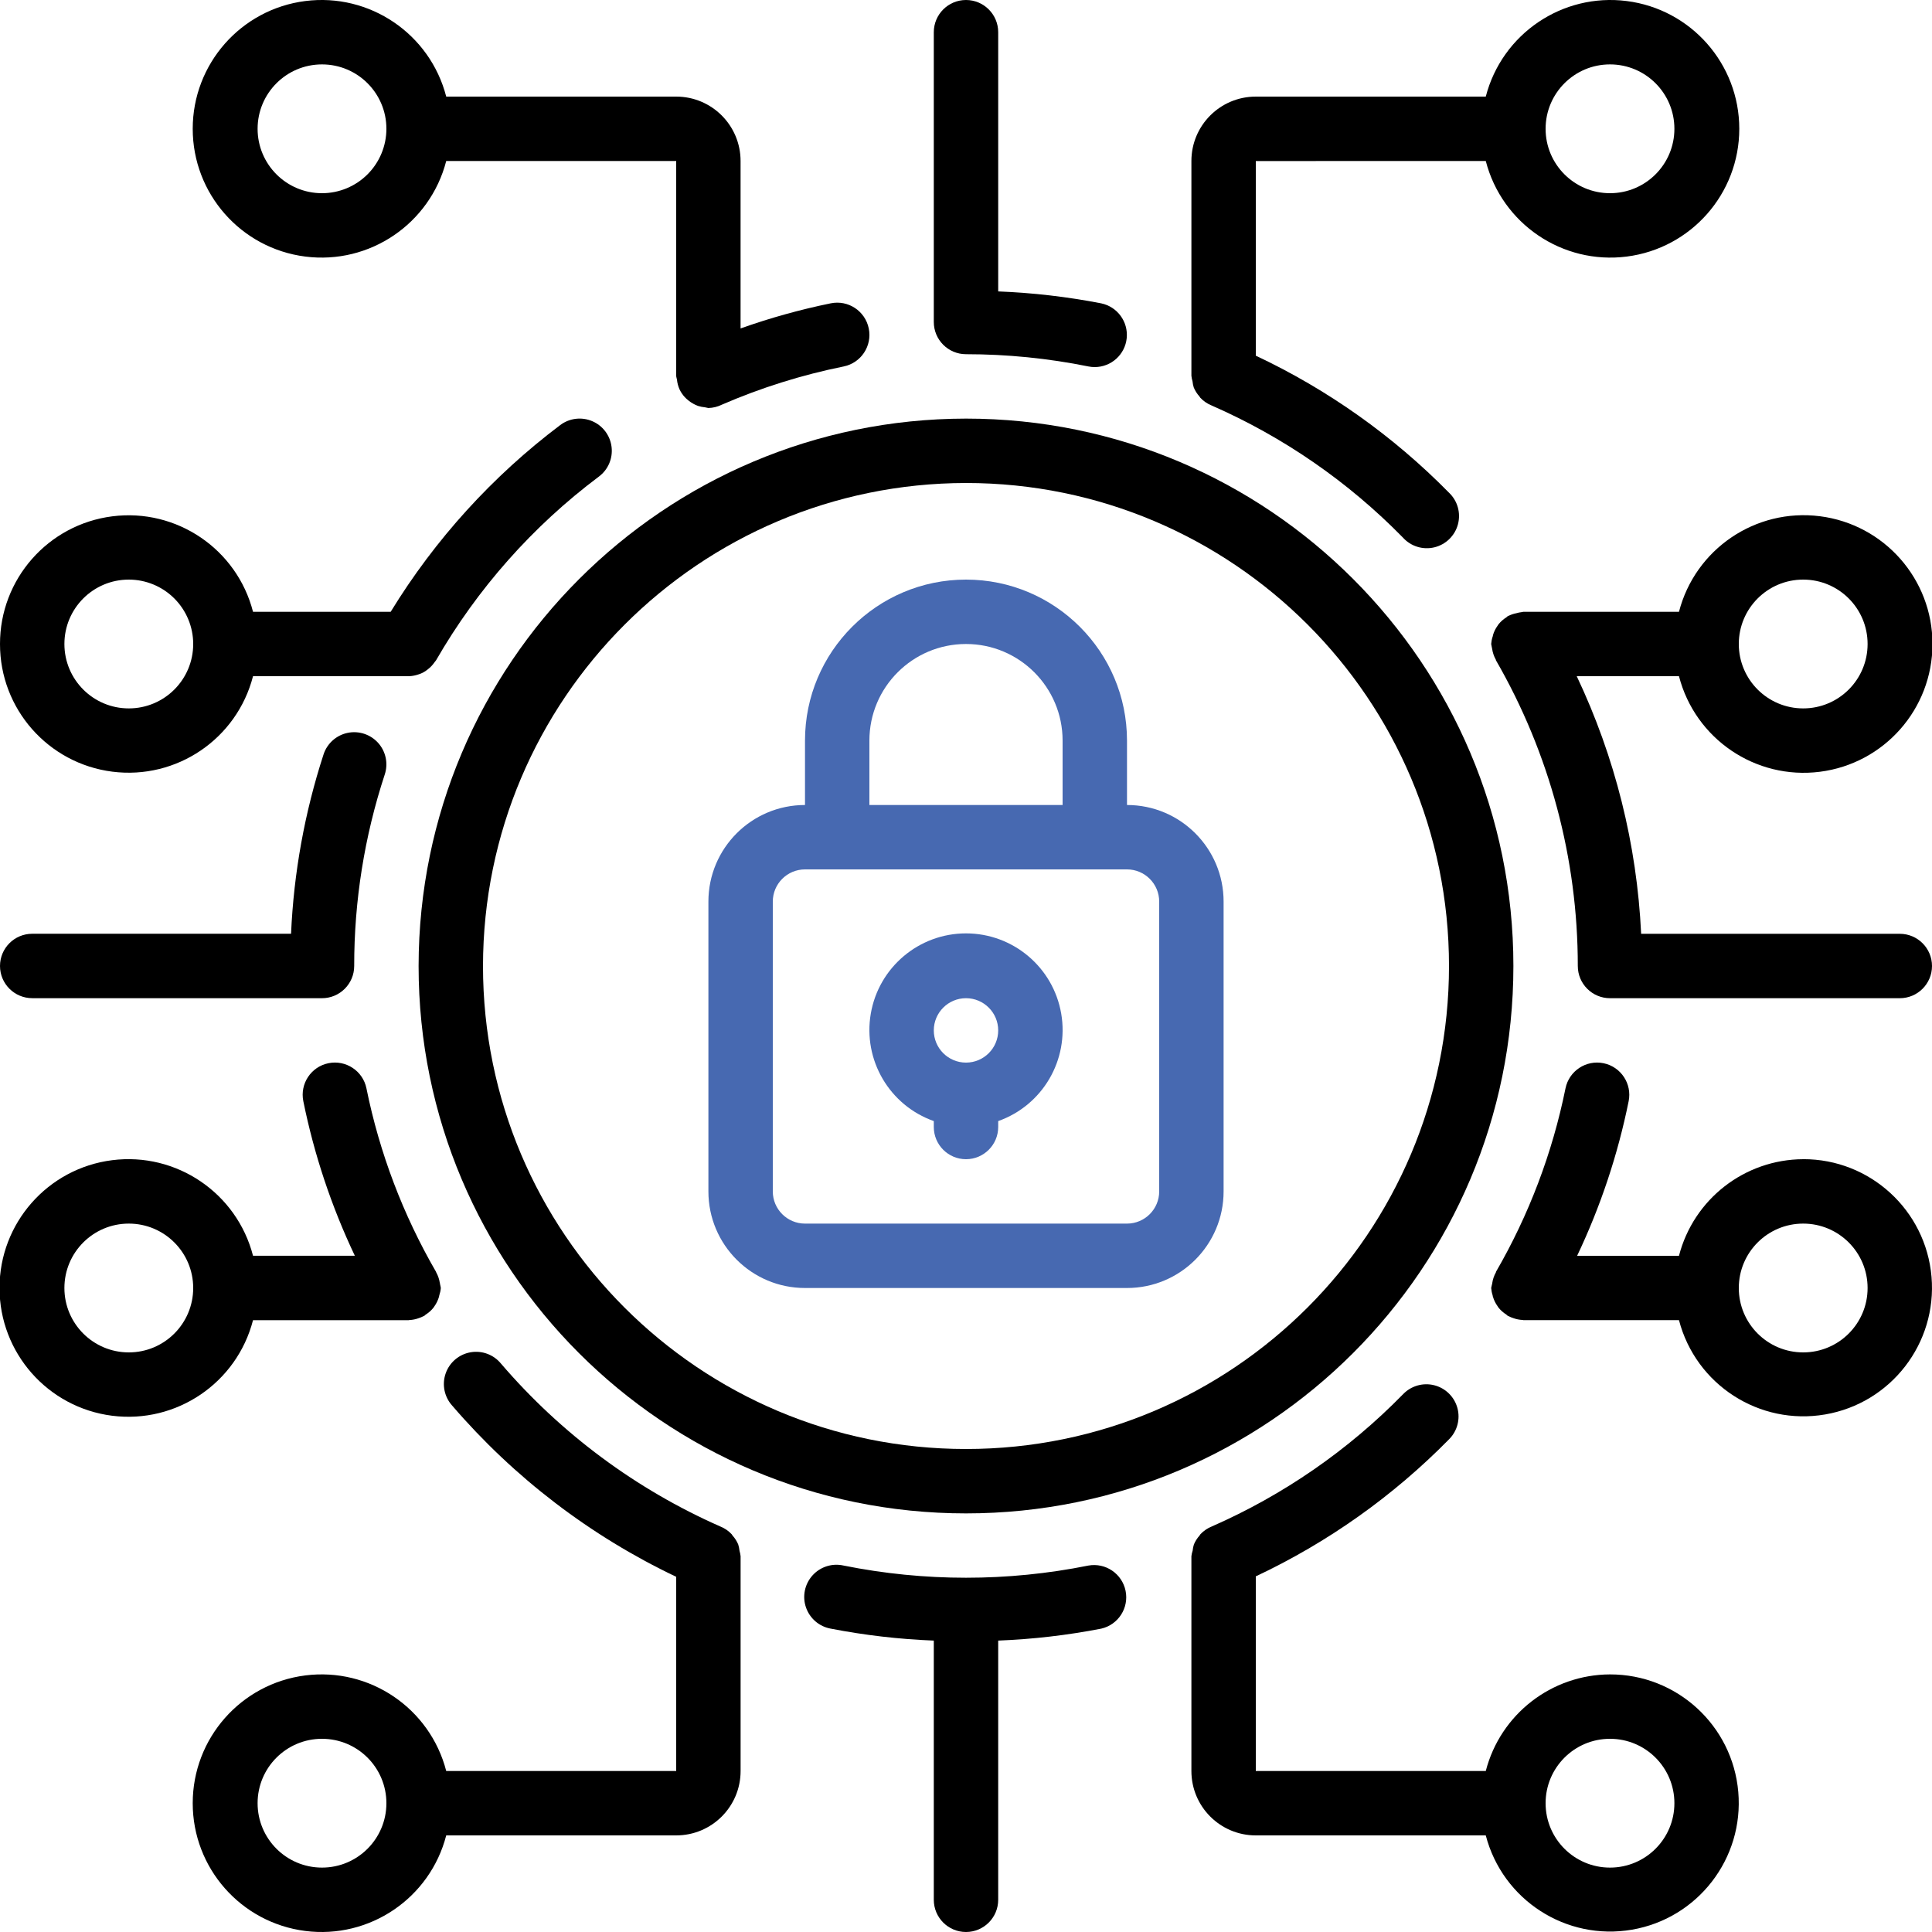 <svg xmlns="http://www.w3.org/2000/svg" height="512" viewBox="0 0 60 60" width="512"><g id="021---Cyber-Security" transform="translate(-1)"><path id="Shape" d="m26 40h10c1.657 0 3-1.343 3-3v-9c0-1.657-1.343-3-3-3v-2c0-2.761-2.239-5-5-5s-5 2.239-5 5v2c-1.657 0-3 1.343-3 3v9c0 1.657 1.343 3 3 3zm2-17c0-1.657 1.343-3 3-3s3 1.343 3 3v2h-6zm-3 5c0-.552.448-1 1-1h10c.552 0 1 .448 1 1v9c0 .552-.448 1-1 1h-10c-.552 0-1-.448-1-1z" style="&#10;    fill: #4769b1;&#10;"/><path id="Shape" d="m30 34.816v.184c0 .552.448 1 1 1s1-.448 1-1v-.184c1.378-.487 2.204-1.896 1.957-3.336-.247-1.44-1.496-2.493-2.957-2.493s-2.71 1.053-2.957 2.493c-.247 1.44.579 2.849 1.957 3.336zm1-3.816c.552 0 1 .448 1 1s-.448 1-1 1-1-.448-1-1 .448-1 1-1z" style="&#10;    fill: #4769b1;&#10;"/><path id="Shape" d="m14 30c0 9.389 7.611 17 17 17s17-7.611 17-17-7.611-17-17-17c-9.385.01-16.99 7.615-17 17zm17-15c8.284 0 15 6.716 15 15s-6.716 15-15 15-15-6.716-15-15c.009-8.28 6.72-14.991 15-15z"/><path id="Shape" d="m51 52c-1.818.007-3.403 1.239-3.858 3h-7.142v-6.045c2.236-1.052 4.267-2.493 6-4.255.256-.254.356-.626.261-.974-.095-.348-.37-.618-.72-.706-.35-.088-.72.019-.969.28-1.698 1.736-3.713 3.129-5.937 4.105-.134.053-.255.136-.354.241-.011.012-.017.028-.028.042-.073.081-.132.174-.175.275-.02.063-.033.127-.039.193-.019.057-.032.115-.039.174v.018 6.652c0 1.105.895 2 2 2h7.142c.523 2.008 2.497 3.28 4.541 2.928 2.045-.352 3.479-2.211 3.301-4.278-.178-2.067-1.91-3.653-3.984-3.65zm0 6c-1.105 0-2-.895-2-2s.895-2 2-2 2 .895 2 2-.895 2-2 2z"/><path id="Shape" d="m8.858 41h4.832c.008 0 .015-.005.024-.005.099-.004.198-.024.291-.059.047-.015.092-.034.136-.056.011-.006.024-.008.035-.015s.028-.028.044-.039c.091-.056.171-.127.238-.21.012-.015.023-.031.033-.048.065-.091.113-.193.144-.3 0-.015.006-.03.009-.045.024-.072.04-.147.046-.223-.005-.038-.013-.075-.023-.112 0-.013 0-.025-.007-.039-.017-.117-.055-.23-.113-.334l-.005-.016c-1.025-1.77-1.756-3.695-2.162-5.7-.11-.541-.639-.89-1.18-.78s-.89.639-.78 1.18c.336 1.659.874 3.271 1.6 4.8h-3.162c-.504-1.95-2.379-3.222-4.377-2.968-1.998.254-3.496 1.954-3.496 3.968s1.498 3.714 3.496 3.968c1.998.254 3.873-1.018 4.377-2.968zm-3.858 1c-1.105 0-2-.895-2-2s.895-2 2-2 2 .895 2 2-.895 2-2 2z"/><path id="Shape" d="m1 20c-.003 2.012 1.492 3.711 3.488 3.965 1.996.254 3.869-1.017 4.37-2.965h4.832.027c.099-.006.196-.026.289-.059.044-.014.087-.031.128-.052.053-.028.104-.062.15-.1.084-.064.157-.141.216-.229.013-.019.03-.033.042-.053 1.282-2.225 3.003-4.167 5.058-5.707.286-.214.436-.565.393-.92-.043-.355-.271-.66-.6-.8-.329-.14-.707-.095-.993.12-2.104 1.585-3.891 3.553-5.267 5.8h-4.275c-.501-1.948-2.374-3.219-4.37-2.965-1.996.254-3.491 1.953-3.488 3.965zm6.0 0c0 1.105-.895 2-2 2s-2-.895-2-2 .895-2 2-2c.53 0 1.039.211 1.414.586.375.375.586.884.586 1.414z"/><path id="Shape" d="m57 36c-1.818.007-3.403 1.239-3.858 3h-3.163c.727-1.529 1.264-3.141 1.6-4.8.11-.542-.239-1.07-.78-1.181-.542-.11-1.07.239-1.181.78-.406 2.005-1.135 3.93-2.16 5.7v.013c-.06.106-.099.222-.116.342 0 .011 0 .021-.007.032-.01.037-.019.075-.025.113.006.079.021.156.046.231 0 .013 0 .026.008.039.031.108.081.209.147.3.01.015.018.03.029.044.068.083.149.155.24.212.016.011.026.028.043.038s.024.009.035.015c.044.023.091.042.138.057.093.034.19.053.289.058.009 0 .016.005.025.005h4.832c.523 2.008 2.496 3.281 4.541 2.929 2.045-.352 3.48-2.211 3.302-4.278-.178-2.067-1.91-3.654-3.984-3.65zm0 6c-1.105 0-2-.895-2-2s.895-2 2-2 2 .895 2 2-.895 2-2 2z"/><path id="Shape" d="m24 48.347v-.017c-.006-.056-.017-.112-.033-.166-.007-.068-.021-.135-.041-.2-.042-.099-.1-.191-.172-.271-.013-.015-.019-.033-.032-.047-.099-.105-.22-.188-.355-.241-2.618-1.155-4.943-2.882-6.806-5.054-.229-.282-.593-.418-.951-.354-.358.064-.653.316-.771.66-.118.344-.04.724.203.994 1.923 2.238 4.293 4.05 6.958 5.318v6.031h-7.142c-.504-1.95-2.379-3.222-4.377-2.968-1.998.254-3.496 1.954-3.496 3.968s1.498 3.714 3.496 3.968c1.998.254 3.873-1.018 4.377-2.968h7.142c1.105 0 2-.895 2-2zm-13 9.653c-1.105 0-2-.895-2-2s.895-2 2-2 2 .895 2 2-.895 2-2 2z"/><path id="Path" d="m34.8 48.62c-2.508.504-5.092.504-7.6 0-.354-.081-.724.036-.967.306-.243.27-.321.65-.203.993s.412.596.77.66c1.056.205 2.125.329 3.2.371v8.05c0 .552.448 1 1 1s1-.448 1-1v-8.05c1.075-.042 2.144-.166 3.2-.371.529-.121.865-.643.756-1.175s-.622-.88-1.156-.784z"/><path id="Shape" d="m22 3h-7.142c-.504-1.95-2.379-3.222-4.377-2.968-1.998.254-3.496 1.954-3.496 3.968s1.498 3.714 3.496 3.968c1.998.254 3.873-1.018 4.377-2.968h7.142v6.672c0 .04.019.079.024.119.01.104.037.205.079.3.042.089.097.171.164.243.034.036.07.07.109.1.049.04.102.076.157.106.046.026.094.048.144.066.071.023.145.037.22.044.033.009.066.016.1.021.143-.003.284-.037.413-.1 1.218-.528 2.488-.927 3.79-1.19.542-.11.891-.639.78-1.181s-.639-.891-1.181-.78c-.95.194-1.886.455-2.8.78v-5.2c0-1.105-.895-2-2-2zm-11 3c-1.105 0-2-.895-2-2s.895-2 2-2 2 .895 2 2c0 .53-.211 1.039-.586 1.414-.375.375-.884.586-1.414.586z"/><path id="Shape" d="m47.142 5c.504 1.95 2.379 3.222 4.377 2.968 1.998-.254 3.496-1.954 3.496-3.968s-1.498-3.714-3.496-3.968c-1.998-.254-3.873 1.018-4.377 2.968h-7.142c-1.105 0-2 .895-2 2v6.651.018c.006.059.018.117.035.174.006.066.019.13.039.193.043.101.102.194.175.275.011.013.017.03.028.042.099.105.22.188.354.241 2.223.974 4.239 2.366 5.937 4.1.245.273.62.389.976.304s.638-.359.733-.713c.095-.354-.011-.732-.277-.984-1.733-1.762-3.764-3.203-6-4.255v-6.045zm3.858-3c1.105 0 2 .895 2 2s-.895 2-2 2-2-.895-2-2 .895-2 2-2z"/><path id="Path" d="m31 0c-.552 0-1 .448-1 1v9c0 .552.448 1 1 1 1.276-0 2.549.127 3.8.38.066.014.133.02.2.02.512-.002.94-.39.991-.899.051-.509-.29-.975-.791-1.08-1.056-.205-2.125-.329-3.2-.371v-8.05c0-.552-.448-1-1-1z"/><path id="Shape" d="m53.142 21c.504 1.95 2.379 3.222 4.377 2.968s3.496-1.954 3.496-3.968-1.498-3.714-3.496-3.968-3.873 1.018-4.377 2.968h-4.832c-.019 0-.034.01-.052.01-.058.006-.115.018-.171.035-.082.016-.162.043-.237.08-.008 0-.018 0-.027.01s-.026.027-.043.038c-.091.057-.172.129-.24.212-.011.014-.019.029-.029.044-.066.091-.116.192-.147.3 0 .013 0 .026-.008.039-.025.075-.04.153-.046.232.005.038.013.076.022.114 0 .011.005.021.007.032.017.12.056.236.116.342v.013c1.668 2.888 2.546 6.164 2.545 9.499 0 .552.448 1 1 1h9c.552 0 1-.448 1-1s-.448-1-1-1h-8.033c-.131-2.773-.811-5.492-2-8zm3.858-3c1.105 0 2 .895 2 2s-.895 2-2 2-2-.895-2-2 .895-2 2-2z"/><path id="Path" d="m2 31h9c.552 0 1-.448 1-1-.002-2.021.318-4.028.949-5.948.112-.339.034-.713-.204-.979-.238-.266-.6-.386-.95-.313-.35.073-.634.327-.746.666-.587 1.803-.927 3.678-1.01 5.573h-8.039c-.552 0-1 .448-1 1s.448 1 1 1z"/></g></svg>